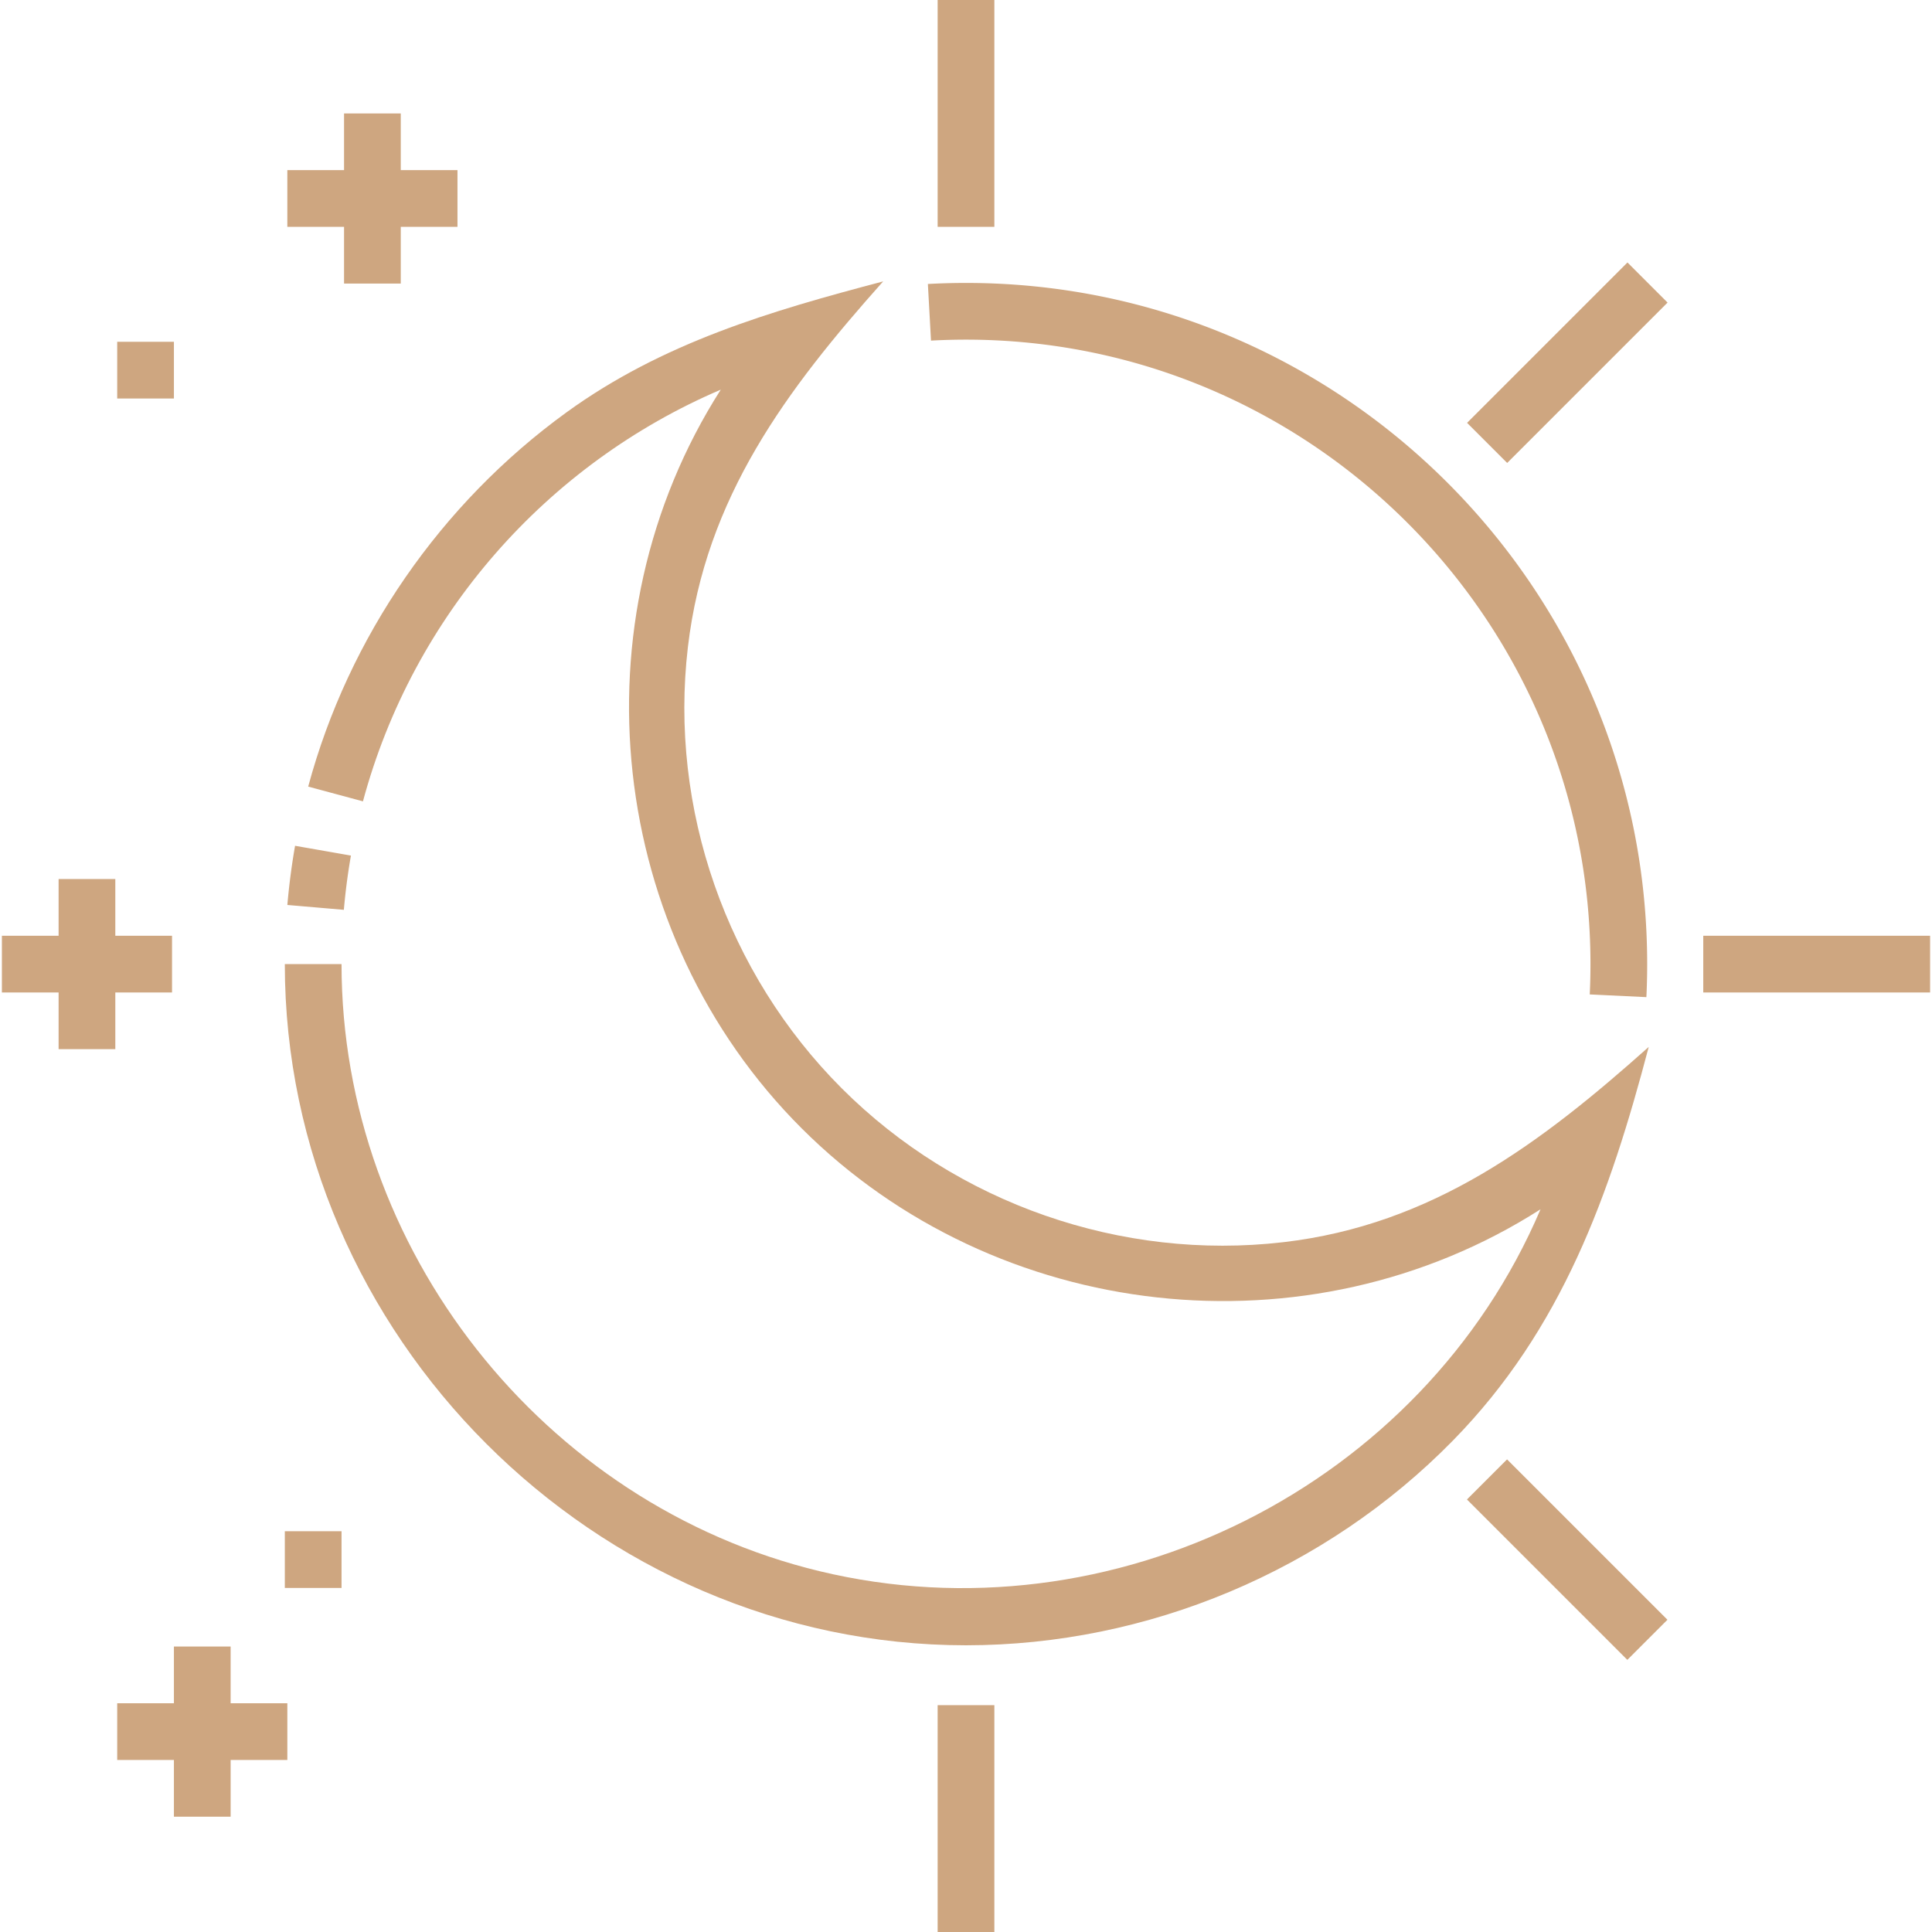 <svg class="" xml:space="preserve" style="enable-background:new 0 0 512 512" viewBox="0 0 511 511" y="0" x="0" height="512" width="512" xmlns:xlink="http://www.w3.org/1999/xlink" version="1.1" xmlns="http://www.w3.org/2000/svg"><g><path data-original="#000000" opacity="1" fill="#cea680" d="M255.5 89.833c91.073 0 165.167 74.094 165.167 165.167 0 2.663-.064 5.36-.191 8.018l14.982.717c.139-2.895.209-5.833.209-8.734 0-99.345-80.822-180.167-180.167-180.167-3.35 0-6.743.094-10.084.278l.827 14.977c3.067-.17 6.181-.256 9.257-.256zM92.818 226.294l-14.774-2.59a180.949 180.949 0 0 0-2.04 15.653l14.945 1.285a165.826 165.826 0 0 1 1.869-14.348z"></path><path data-original="#000000" opacity="1" fill="#cea680" d="M436.075 276.906c-28.556 25.473-57.172 47.064-96.667 51.645-42.819 4.966-86.3-10.222-116.768-40.69-30.427-30.427-45.733-73.985-40.69-116.768 4.661-39.539 26.137-68.074 51.644-96.667-29.849 7.86-58.331 16.2-83.757 34.634-33.202 24.071-57.656 59.376-68.322 98.99l14.484 3.9c13.235-49.155 48.545-89.192 94.639-108.888-39.226 61.424-30.046 144.023 21.412 195.39 51.47 51.379 133.906 60.692 195.409 21.399-31.223 73.255-113.344 114.388-190.719 95.707C143.535 397.884 90.333 330.294 90.333 255h-15c0 98.096 82.112 180.174 180.167 180.166 48.13-.004 95.065-19.761 128.755-54.114 28.941-29.511 41.562-65.19 51.82-104.146zM450.5 247.5h60v15h-60zM388.031 111.842l42.42-42.42 10.606 10.606-42.42 42.42zM387.998 396.6l10.606-10.606 42.42 42.42-10.606 10.606zM248 0h15v60h-15zM248 451h15v60h-15zM61 435.501H46v15H31v15h15v15h15v-15h15v-15H61zM91 75h15V60h15V45h-15V30H91v15H76v15h15zM45.5 262.5v-15h-15v-15h-15v15H.5v15h15v15h15v-15zM75.333 405h15v15h-15zM31 90.402h15v15H31z"></path></g></svg>